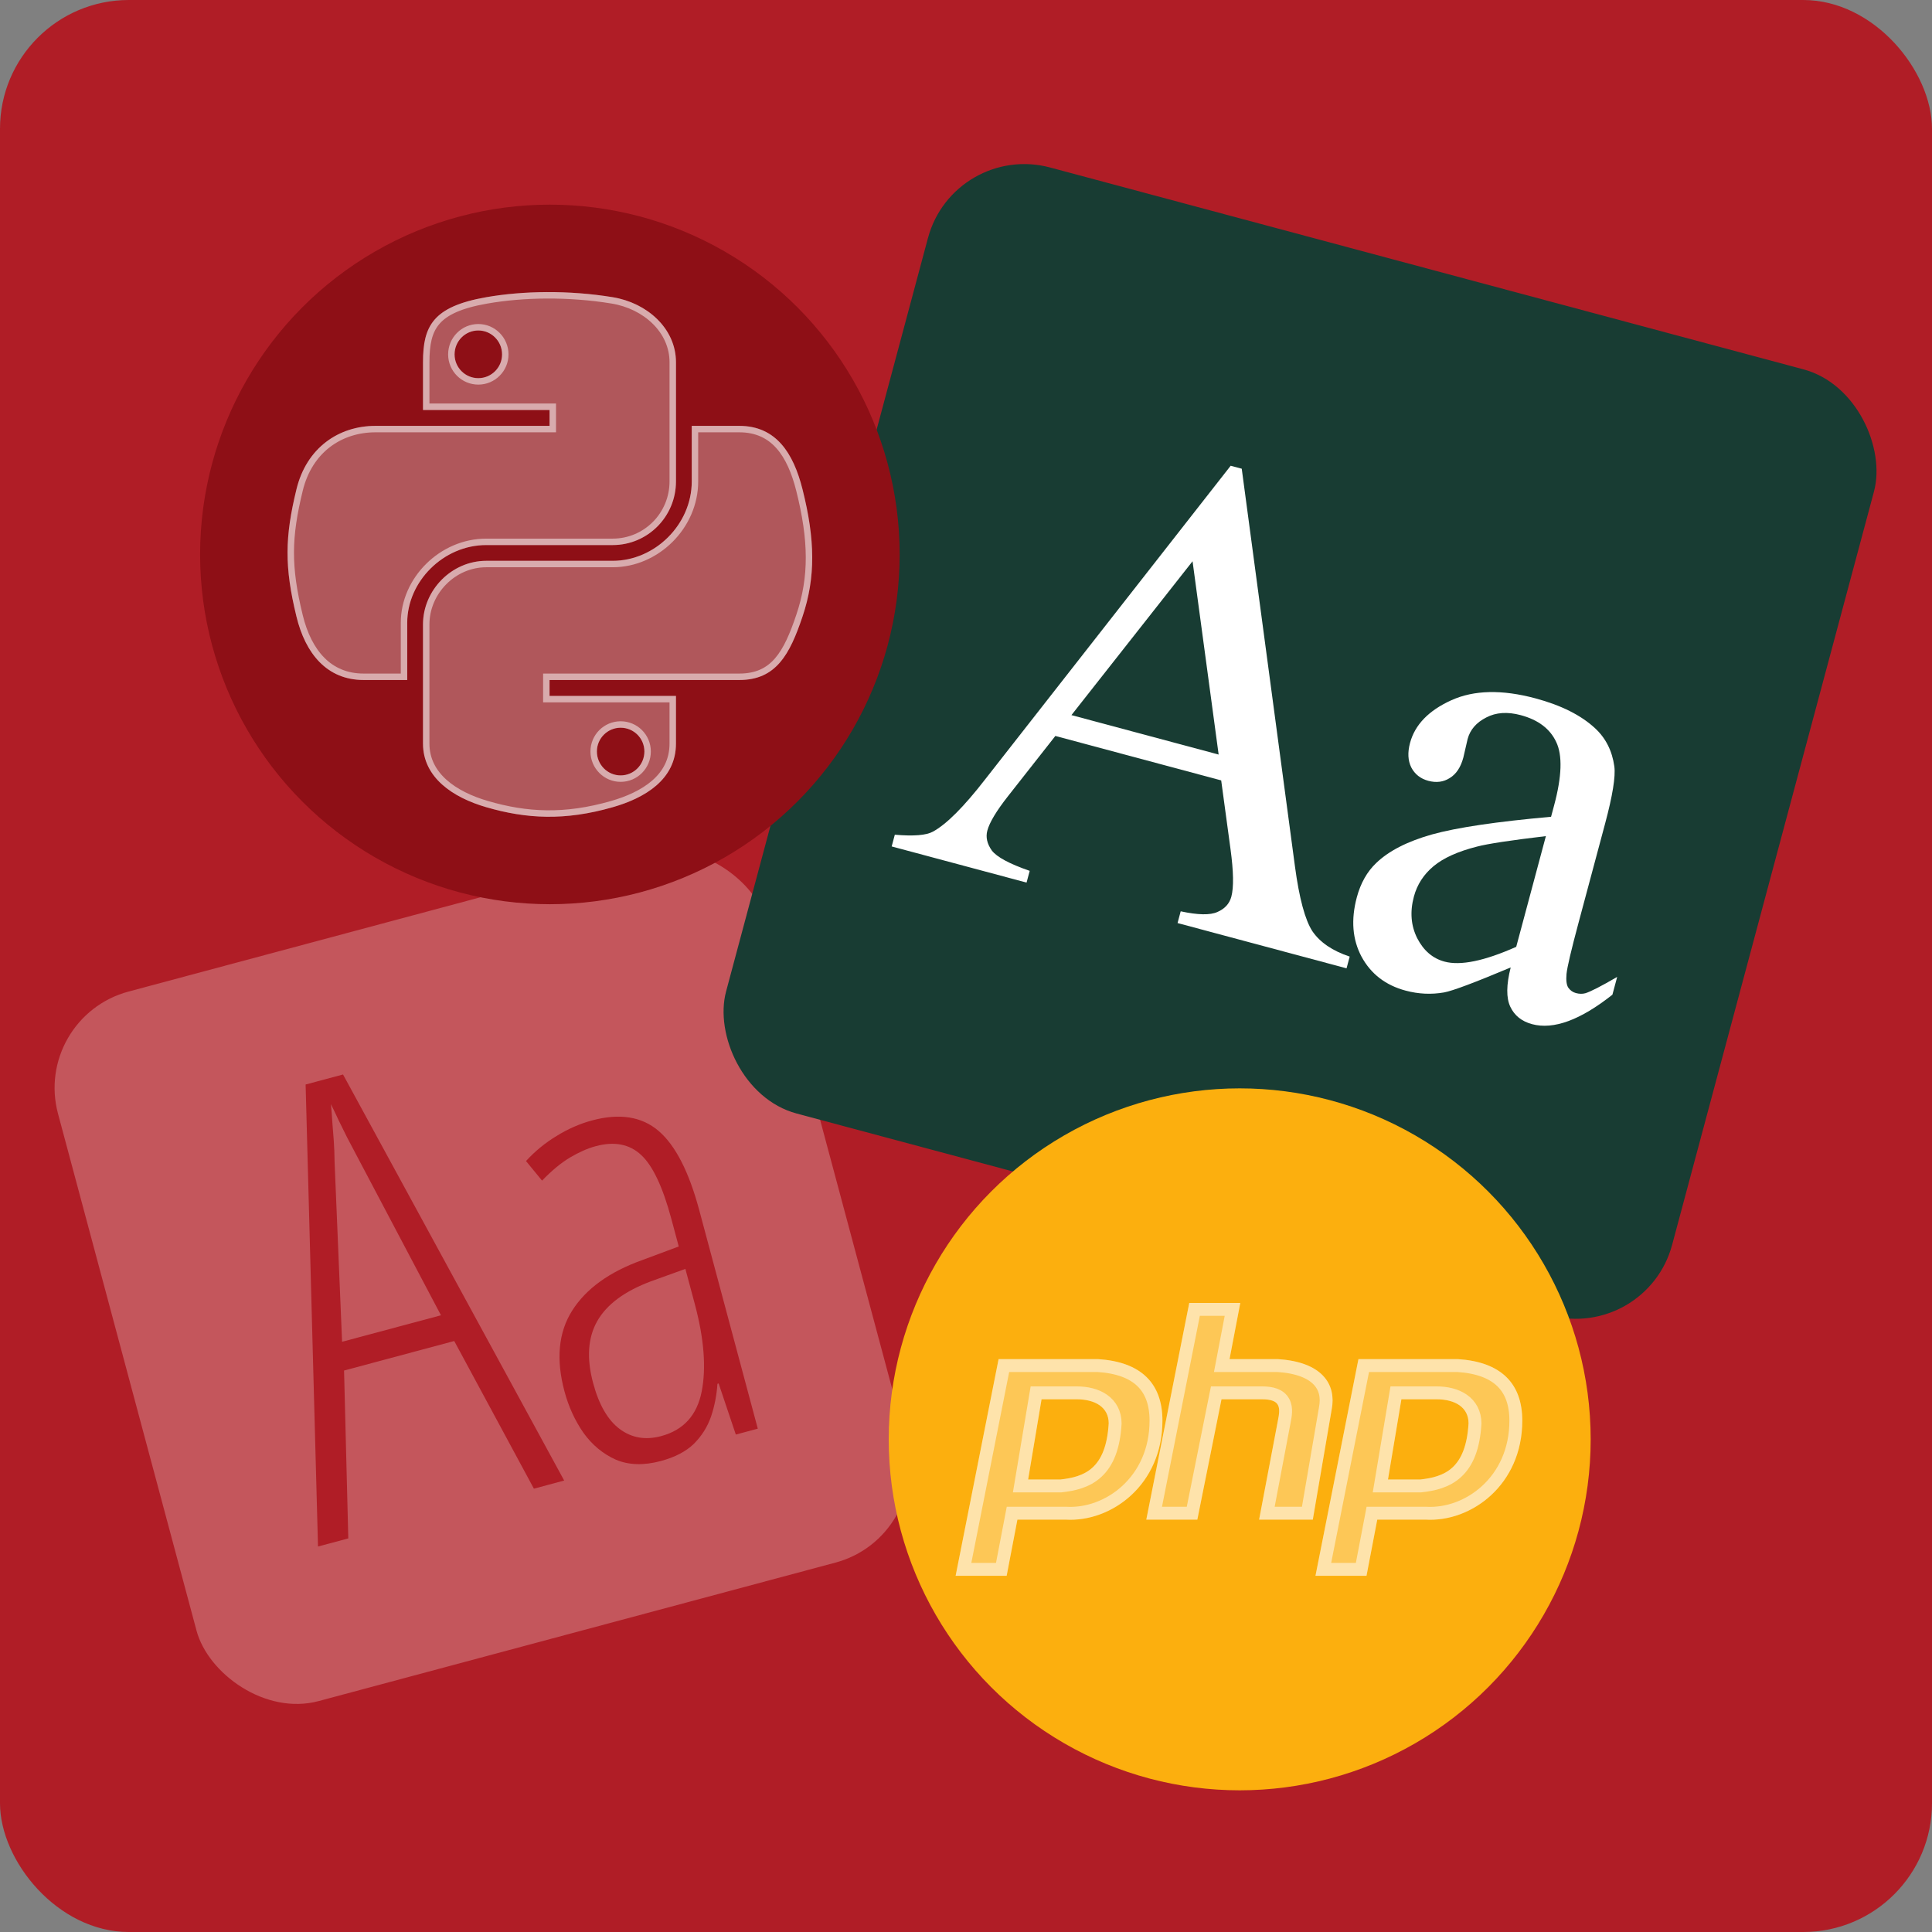 <svg width="300" height="300" viewBox="0 0 300 300" fill="none" xmlns="http://www.w3.org/2000/svg">
<rect x="0" y="0" width="300" height="300" fill="#808080" stroke="none"/>
<rect width="300" height="300" rx="20" fill="#B01D26"/>
<rect x="5" y="157.977" width="114.06" height="114.06" rx="15.484" transform="rotate(-15 5 157.977)" fill="white" fill-opacity="0.25"/>
<path d="M82.903 231.159L70.532 208.231L53.425 212.815L54.084 238.881L49.38 240.141L47.456 168.403L53.266 166.846L87.606 229.899L82.903 231.159ZM68.473 204.236L55.424 179.513C54.89 178.503 54.387 177.55 53.917 176.655C53.477 175.751 53.046 174.879 52.622 174.037C52.23 173.186 51.818 172.325 51.386 171.452C51.48 172.415 51.553 173.368 51.608 174.308C51.685 175.21 51.759 176.162 51.83 177.165C51.901 178.167 51.942 179.243 51.953 180.393L53.118 208.35L68.473 204.236Z" fill="#B01D26"/>
<path d="M91.946 173.977C96.219 172.832 99.659 173.377 102.267 175.61C104.876 177.843 106.979 181.942 108.577 187.906L117.67 221.843L114.258 222.757L111.589 214.824L111.404 214.873C111.287 216.651 110.953 218.355 110.402 219.985C109.842 221.585 108.951 222.993 107.728 224.21C106.498 225.397 104.791 226.282 102.609 226.867C99.965 227.576 97.64 227.507 95.634 226.66C93.651 225.775 91.979 224.394 90.62 222.518C89.283 220.603 88.293 218.447 87.651 216.049C86.317 211.069 86.713 206.893 88.841 203.523C90.992 200.113 94.623 197.493 99.733 195.662L105.395 193.552L104.258 189.31C102.924 184.33 101.359 181.01 99.563 179.349C97.759 177.658 95.412 177.2 92.522 177.974C91.262 178.312 89.921 178.902 88.499 179.744C87.108 180.578 85.665 181.772 84.171 183.325L81.677 180.287C83.079 178.758 84.659 177.462 86.417 176.398C88.197 175.295 90.04 174.488 91.946 173.977ZM106.426 197.032L101.108 198.951C97.004 200.479 94.213 202.545 92.736 205.148C91.282 207.712 91.069 210.916 92.099 214.758C93.005 218.14 94.385 220.521 96.237 221.903C98.09 223.284 100.231 223.65 102.659 222.999C106.133 222.068 108.233 219.759 108.958 216.072C109.683 212.386 109.325 207.852 107.884 202.473L106.426 197.032Z" fill="#B01D26"/>
<rect x="148.102" y="22" width="152.08" height="152.08" rx="15.484" transform="rotate(15 148.102 22)" fill="#183C33"/>
<path d="M189.626 121.18L163.875 114.279L156.538 123.611C154.731 125.907 153.656 127.695 153.313 128.976C153.04 129.994 153.272 131.024 154.009 132.066C154.788 133.084 156.749 134.137 159.892 135.226L159.404 137.048L138.459 131.436L138.947 129.614C141.859 129.866 143.829 129.708 144.857 129.139C146.948 128.009 149.653 125.303 152.974 121.019L191.1 72.32L192.816 72.78L201.081 134.543C201.749 139.508 202.654 142.866 203.798 144.615C204.982 146.34 206.91 147.649 209.58 148.54L209.092 150.362L182.85 143.331L183.338 141.508C186.022 142.087 187.923 142.121 189.041 141.611C190.192 141.11 190.912 140.318 191.202 139.234C191.59 137.789 191.547 135.332 191.075 131.862L189.626 121.18ZM189.23 117.167L185.18 87.152L166.372 111.042L189.23 117.167Z" fill="white"/>
<path d="M234.58 150.224C229.011 152.567 225.562 153.861 224.236 154.103C222.25 154.451 220.259 154.358 218.265 153.823C215.158 152.991 212.877 151.236 211.422 148.558C209.999 145.889 209.754 142.815 210.686 139.334C211.276 137.134 212.277 135.361 213.689 134.015C215.628 132.141 218.513 130.662 222.343 129.576C226.207 128.5 232.375 127.584 240.849 126.828L241.324 125.054C242.53 120.556 242.637 117.276 241.647 115.216C240.69 113.165 238.854 111.776 236.14 111.048C234.08 110.496 232.295 110.616 230.786 111.409C229.245 112.192 228.28 113.306 227.893 114.751L227.226 117.634C226.821 119.145 226.116 120.205 225.111 120.816C224.139 121.435 223.032 121.578 221.789 121.245C220.579 120.921 219.696 120.227 219.14 119.163C218.617 118.108 218.553 116.841 218.949 115.364C219.706 112.54 221.84 110.331 225.351 108.738C228.862 107.145 233.217 107.045 238.417 108.438C242.406 109.507 245.496 111.056 247.686 113.086C249.342 114.621 250.338 116.595 250.673 119.007C250.883 120.577 250.403 123.545 249.233 127.913L245.129 143.231C243.976 147.532 243.349 150.198 243.249 151.227C243.157 152.223 243.247 152.933 243.519 153.358C243.823 153.791 244.221 154.074 244.711 154.205C245.235 154.345 245.723 154.353 246.177 154.228C246.978 153.986 248.624 153.142 251.114 151.697L250.375 154.456C245.392 158.4 241.234 159.925 237.898 159.031C236.296 158.602 235.17 157.702 234.521 156.331C233.872 154.961 233.892 152.925 234.58 150.224ZM235.438 147.022L240.044 129.832C234.579 130.479 231.016 131.021 229.358 131.456C226.387 132.209 224.135 133.224 222.601 134.502C221.067 135.78 220.049 137.355 219.547 139.227C218.914 141.591 219.089 143.75 220.073 145.703C221.065 147.623 222.477 148.828 224.308 149.319C226.794 149.985 230.504 149.219 235.438 147.022Z" fill="white"/>
<circle cx="192.5" cy="223.5" r="54.5" fill="#FCAF0E"/>
<path d="M170.491 211.044H155.061L148.39 244.688H156.313L157.982 235.967H165.489C172.575 236.382 180.502 230.567 180.502 220.598C180.502 214.783 177.165 211.459 170.494 211.044H170.491ZM164.652 229.738H159.646L161.731 217.278H167.153C170.07 217.278 172.159 218.525 172.159 221.017C171.743 228.079 168.406 229.323 164.652 229.738ZM198.429 211.044H190.922L192.591 202.323H184.668L177.997 235.967H185.92L189.674 217.278H195.928C198.849 217.278 198.849 218.525 198.429 220.602L195.512 235.971H203.851L206.768 218.94C207.601 214.787 205.1 211.459 198.429 211.044ZM226.368 211.044H210.938L204.267 244.688H212.19L213.859 235.967H221.366C228.456 236.382 236.379 230.567 236.379 220.598C236.379 214.783 233.038 211.459 226.368 211.044ZM220.53 229.738H215.524L217.609 217.278H223.031C225.952 217.278 228.036 218.525 228.036 221.017C227.62 228.079 224.283 229.323 220.53 229.738Z" fill="white" fill-opacity="0.3"/>
<path d="M196.72 234.971L199.41 220.794C199.516 220.271 199.61 219.736 199.626 219.239C199.642 218.742 199.586 218.188 199.309 217.681C198.707 216.582 197.432 216.278 195.928 216.278H189.674H188.855L188.693 217.081L185.101 234.967H179.215L185.489 203.323H191.381L189.94 210.856L189.713 212.044H190.922H198.398C201.58 212.247 203.581 213.133 204.693 214.285C205.776 215.406 206.153 216.921 205.788 218.744L205.785 218.757L205.783 218.771L203.008 234.971H196.72ZM149.608 243.688L155.882 212.044H170.463C173.64 212.246 175.871 213.131 177.305 214.516C178.729 215.89 179.502 217.886 179.502 220.598C179.502 229.971 172.08 235.351 165.547 234.969L165.518 234.967H165.489H157.982H157.155L157 235.78L155.486 243.688H149.608ZM164.652 230.738H164.707L164.762 230.732C166.687 230.519 168.733 230.078 170.334 228.607C171.953 227.119 172.941 224.747 173.157 221.075L173.159 221.046V221.017C173.159 219.449 172.481 218.207 171.325 217.395C170.213 216.613 168.735 216.278 167.153 216.278H161.731H160.885L160.745 217.113L158.66 229.573L158.465 230.738H159.646H164.652ZM213.859 234.967H213.032L212.877 235.78L211.364 243.688H205.485L211.759 212.044H226.336C229.513 212.246 231.745 213.131 233.181 214.516C234.606 215.89 235.379 217.886 235.379 220.598C235.379 229.971 227.961 235.351 221.424 234.969L221.395 234.967H221.366H213.859ZM220.53 230.738H220.585L220.639 230.732C222.564 230.519 224.61 230.078 226.211 228.607C227.83 227.119 228.818 224.747 229.035 221.075L229.036 221.046V221.017C229.036 219.449 228.36 218.208 227.204 217.395C226.092 216.613 224.614 216.278 223.031 216.278H217.609H216.762L216.622 217.113L214.537 229.573L214.342 230.738H215.524H220.53Z" stroke="white" stroke-opacity="0.5" stroke-width="2"/>
<circle cx="85.385" cy="86.092" r="54.314" fill="#8E0F16"/>
<path d="M84.901 45.356C81.541 45.372 78.333 45.655 75.51 46.149C67.194 47.602 65.684 50.644 65.684 56.252V63.66H85.336V66.129H65.684H58.309C52.598 66.129 47.597 69.524 46.033 75.983C44.228 83.387 44.148 88.007 46.033 95.737C47.43 101.491 50.766 105.591 56.477 105.591H63.234V96.711C63.234 90.296 68.846 84.637 75.51 84.637H95.139C100.603 84.637 104.965 80.187 104.965 74.76V56.252C104.965 50.985 100.472 47.028 95.139 46.149C91.763 45.593 88.26 45.341 84.901 45.356ZM74.273 51.314C76.303 51.314 77.961 52.98 77.961 55.029C77.961 57.071 76.303 58.722 74.273 58.722C72.236 58.722 70.586 57.071 70.586 55.029C70.586 52.98 72.236 51.314 74.273 51.314Z" fill="white" fill-opacity="0.3"/>
<path d="M75.596 46.642L75.597 46.642C78.389 46.153 81.569 45.871 84.903 45.856C88.237 45.841 91.712 46.092 95.058 46.642C100.232 47.495 104.465 51.305 104.465 56.252V74.76C104.465 79.916 100.322 84.137 95.139 84.137H75.51C68.574 84.137 62.734 90.016 62.734 96.711V105.091H56.477C53.755 105.091 51.621 104.119 49.993 102.471C48.354 100.811 47.203 98.44 46.519 95.619L46.519 95.619C45.582 91.778 45.14 88.732 45.15 85.739C45.159 82.746 45.622 79.782 46.519 76.102L46.519 76.101C48.026 69.877 52.818 66.629 58.309 66.629H65.684H85.336H85.836V66.129V63.66V63.16H85.336H66.184V56.252C66.184 53.475 66.563 51.47 67.858 49.969C69.159 48.46 71.472 47.362 75.596 46.642ZM78.461 55.029C78.461 52.707 76.583 50.814 74.273 50.814C71.956 50.814 70.086 52.708 70.086 55.029C70.086 57.346 71.96 59.222 74.273 59.222C76.579 59.222 78.461 57.347 78.461 55.029Z" stroke="white" stroke-opacity="0.5"/>
<path d="M107.414 66.129V74.76C107.414 81.451 101.678 87.083 95.137 87.083H75.508C70.132 87.083 65.683 91.635 65.683 96.96V115.468C65.683 120.735 70.314 123.833 75.508 125.345C81.729 127.154 87.694 127.481 95.137 125.345C100.085 123.928 104.963 121.077 104.963 115.468V108.06H85.334V105.591H104.963H114.789C120.5 105.591 122.628 101.651 124.615 95.737C126.666 89.648 126.579 83.793 124.615 75.983C123.203 70.36 120.507 66.129 114.789 66.129H107.414ZM96.374 112.999C98.411 112.999 100.062 114.649 100.062 116.691C100.062 118.74 98.411 120.406 96.374 120.406C94.344 120.406 92.686 118.74 92.686 116.691C92.686 114.649 94.344 112.999 96.374 112.999Z" fill="white" fill-opacity="0.3"/>
<path d="M94.999 124.864L94.999 124.864C87.654 126.972 81.786 126.649 75.648 124.864C70.491 123.364 66.183 120.372 66.183 115.468V96.96C66.183 91.906 70.413 87.583 75.508 87.583H95.137C101.953 87.583 107.914 81.729 107.914 74.76V66.629H114.789C117.505 66.629 119.473 67.626 120.943 69.279C122.431 70.953 123.433 73.327 124.13 76.105L124.13 76.105C126.079 83.853 126.153 89.606 124.141 95.577L124.141 95.578C123.148 98.532 122.145 100.911 120.721 102.554C119.325 104.164 117.506 105.091 114.789 105.091H104.963H85.334H84.834V105.591V108.06V108.56H85.334H104.463V115.468C104.463 118.105 103.325 120.088 101.578 121.6C99.817 123.124 97.438 124.166 94.999 124.864ZM100.562 116.691C100.562 114.374 98.688 112.499 96.374 112.499C94.068 112.499 92.186 114.373 92.186 116.691C92.186 119.013 94.065 120.906 96.374 120.906C98.691 120.906 100.562 119.012 100.562 116.691Z" stroke="white" stroke-opacity="0.5"/>
</svg>
